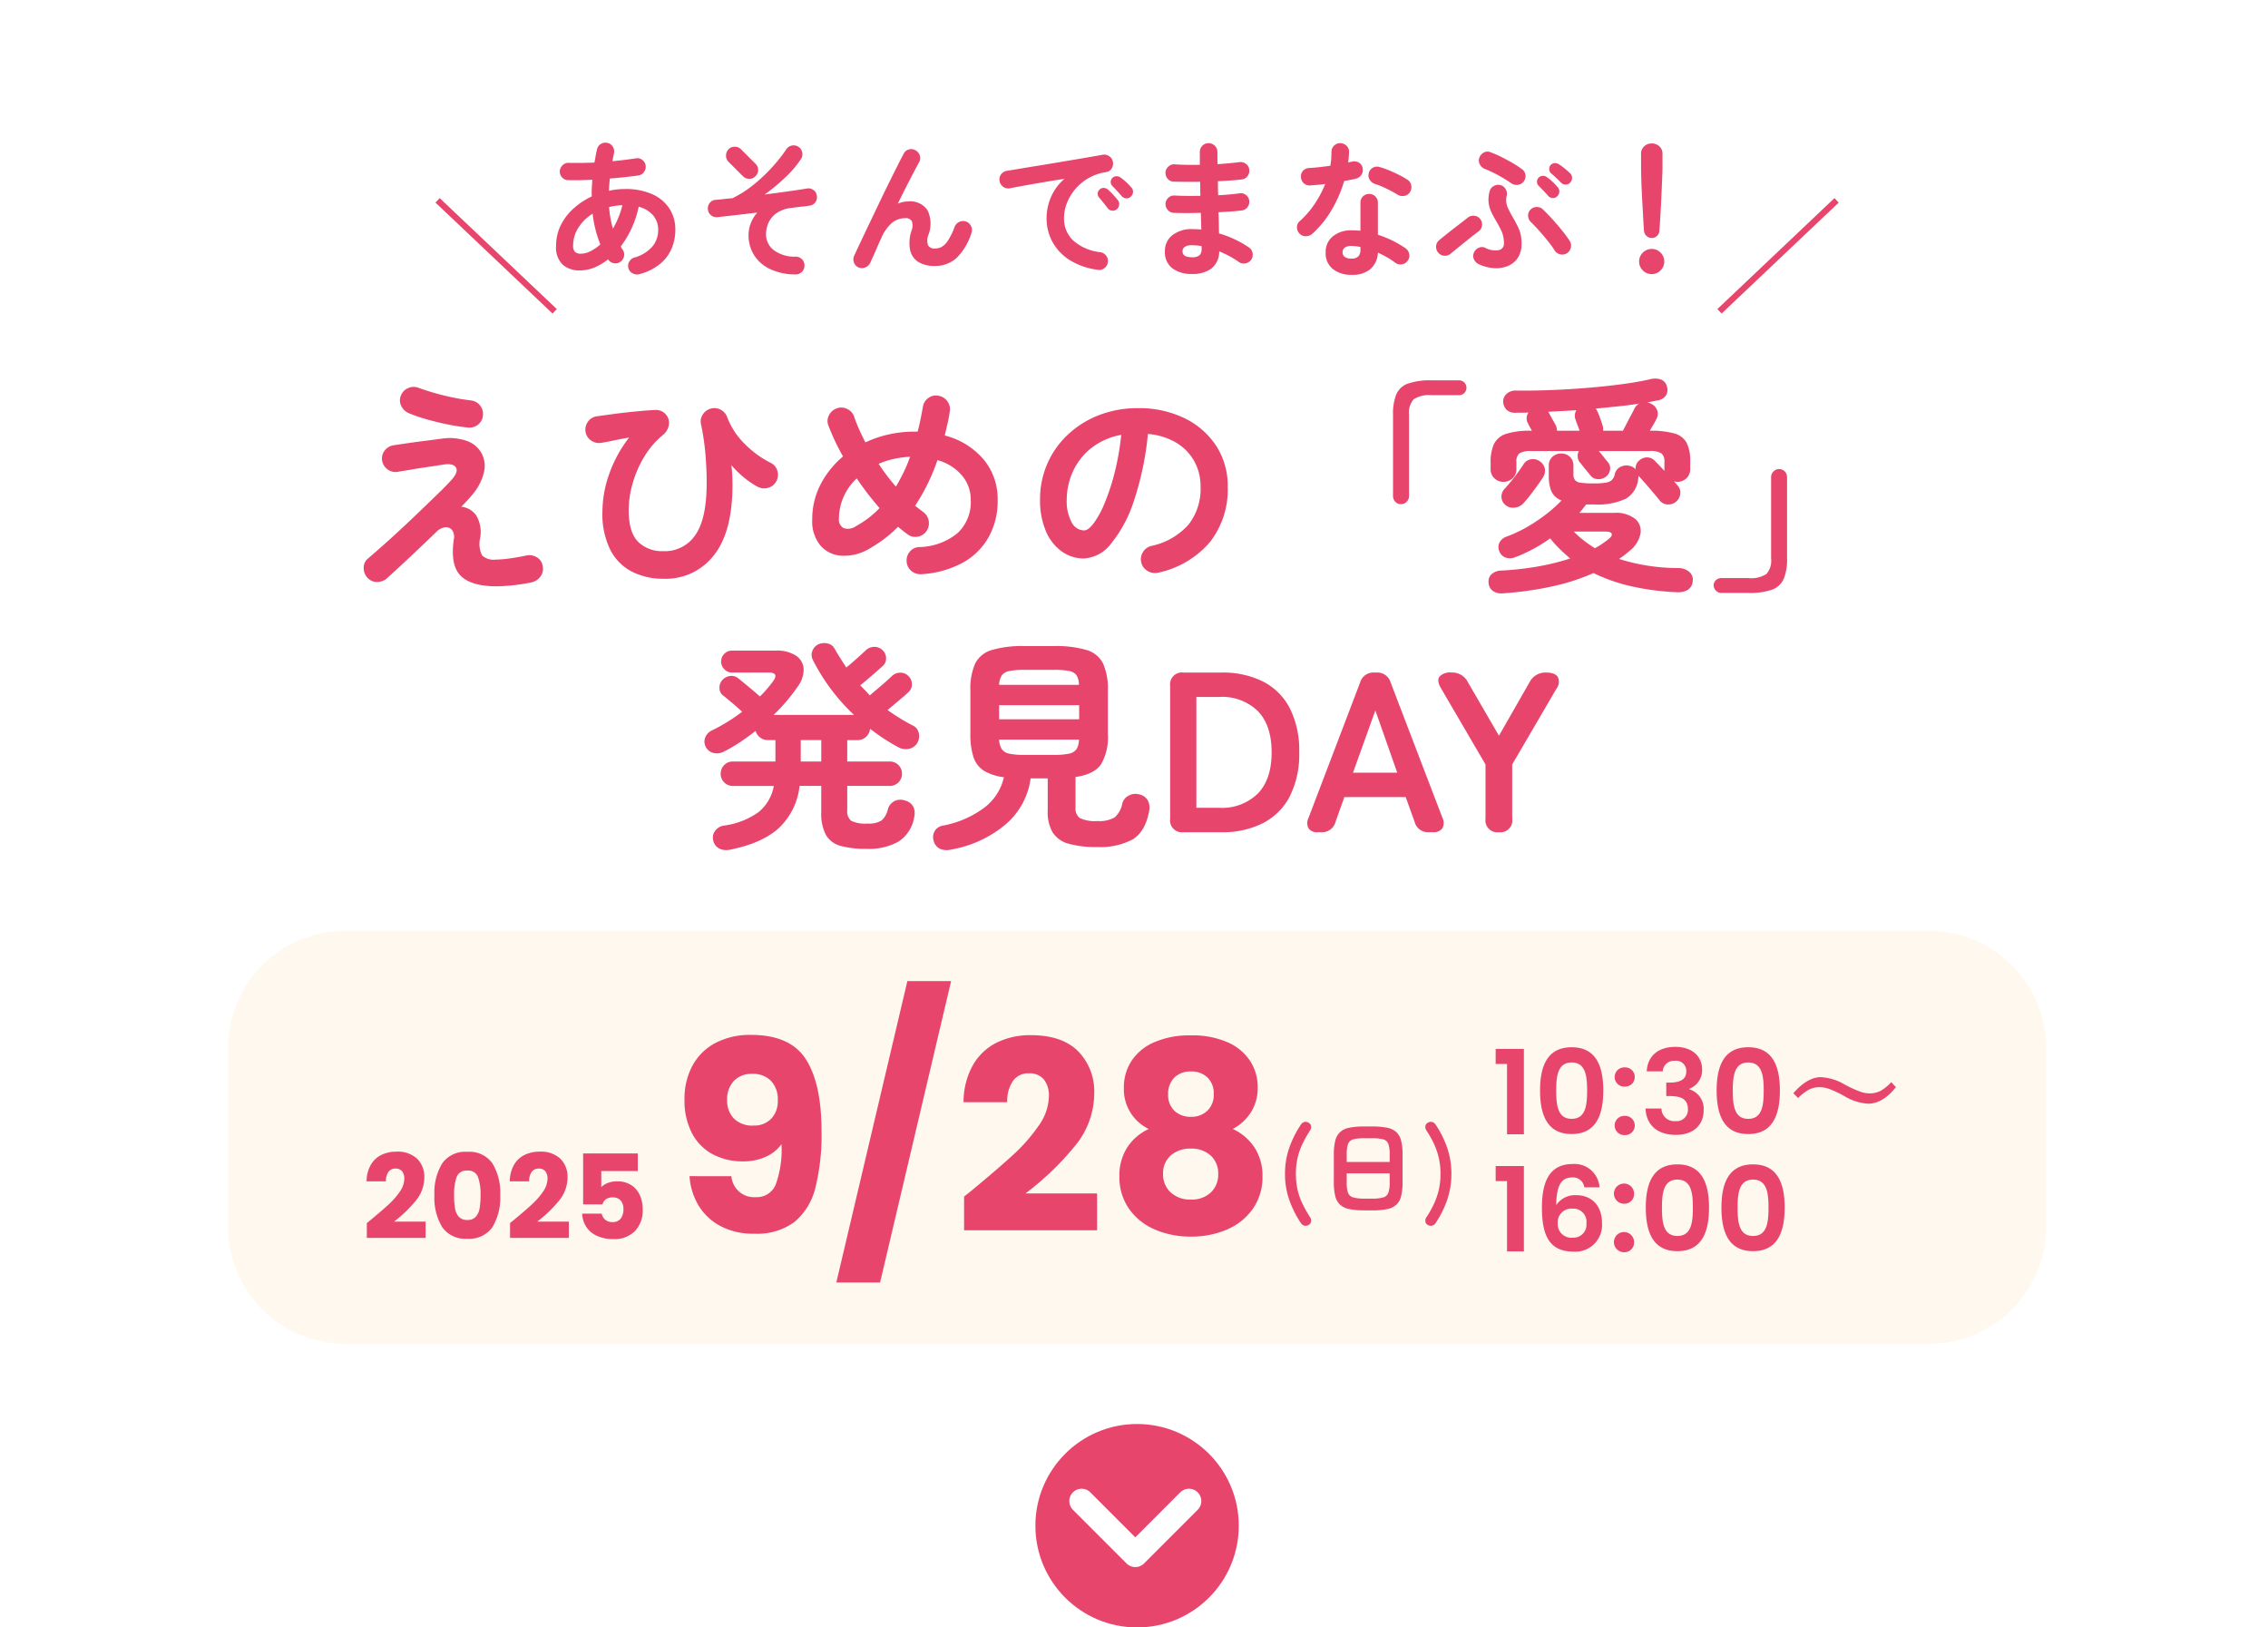 <svg xmlns="http://www.w3.org/2000/svg" xmlns:xlink="http://www.w3.org/1999/xlink" width="368" height="264" viewBox="0 0 368 264">
  <defs>
    <filter id="パス_79957" x="0" y="0" width="368" height="259" filterUnits="userSpaceOnUse">
      <feOffset dy="3" input="SourceAlpha"/>
      <feGaussianBlur stdDeviation="3" result="blur"/>
      <feFlood flood-opacity="0.161"/>
      <feComposite operator="in" in2="blur"/>
      <feComposite in="SourceGraphic"/>
    </filter>
  </defs>
  <g id="bt_sec01" transform="translate(-2201 820)">
    <g transform="matrix(1, 0, 0, 1, 2201, -820)" filter="url(#パス_79957)">
      <path id="パス_79957-2" data-name="パス 79957" d="M15,0H335a15,15,0,0,1,15,15V226a15,15,0,0,1-15,15H15A15,15,0,0,1,0,226V15A15,15,0,0,1,15,0Z" transform="translate(9 6)" fill="#fff"/>
    </g>
    <path id="パス_79960" data-name="パス 79960" d="M-80.208,1.464a1.467,1.467,0,0,1-1.1-.1,1.393,1.393,0,0,1-.72-.84,1.32,1.32,0,0,1,.12-1.068,1.4,1.4,0,0,1,.864-.684,6.005,6.005,0,0,0,2.916-1.8,4.169,4.169,0,0,0,.924-2.688,3.579,3.579,0,0,0-.8-2.316,4.457,4.457,0,0,0-2.364-1.428,16.318,16.318,0,0,1-1.14,3.468A15.6,15.6,0,0,1-83.28-3.024a2.706,2.706,0,0,0,.312.528,1.372,1.372,0,0,1,.216,1.08,1.406,1.406,0,0,1-.624.912,1.358,1.358,0,0,1-1.056.192,1.406,1.406,0,0,1-.912-.624A8.527,8.527,0,0,1-87.564.4a6.288,6.288,0,0,1-2.364.468,4.1,4.1,0,0,1-2.76-.924,3.832,3.832,0,0,1-1.08-3.06,7.429,7.429,0,0,1,.756-3.348A9.025,9.025,0,0,1-90.936-9.18a12.066,12.066,0,0,1,2.952-1.956q-.024-.672.012-1.344t.084-1.368q-2.184.12-3.936.072a1.333,1.333,0,0,1-.984-.456,1.378,1.378,0,0,1-.36-1.008,1.46,1.46,0,0,1,.468-.972,1.318,1.318,0,0,1,1-.372q.912.024,1.98.012t2.172-.06q.1-.528.192-1.044t.216-1.044a1.343,1.343,0,0,1,.612-.912,1.393,1.393,0,0,1,1.068-.192,1.332,1.332,0,0,1,.888.612,1.439,1.439,0,0,1,.192,1.092q-.072.312-.132.636t-.108.636q1.032-.1,1.98-.216t1.764-.24a1.3,1.3,0,0,1,1.056.216,1.341,1.341,0,0,1,.576.912,1.375,1.375,0,0,1-.24,1.044,1.318,1.318,0,0,1-.888.588q-1.032.144-2.22.276t-2.46.228q-.1,1.008-.144,1.992a11.7,11.7,0,0,1,2.592-.288,10.505,10.505,0,0,1,4.464.852,6.384,6.384,0,0,1,2.772,2.34,6.205,6.205,0,0,1,.948,3.408,7.845,7.845,0,0,1-.6,3.048A6.481,6.481,0,0,1-76.908-.18,8.929,8.929,0,0,1-80.208,1.464ZM-89.76-1.848a3.533,3.533,0,0,0,1.584-.408,7.094,7.094,0,0,0,1.584-1.1A18.667,18.667,0,0,1-87.84-8.328,7.139,7.139,0,0,0-90.156-6.06a5.383,5.383,0,0,0-.852,2.916,1.373,1.373,0,0,0,.3,1A1.3,1.3,0,0,0-89.76-1.848ZM-84.552-5.9a14.862,14.862,0,0,0,.9-1.824,12.843,12.843,0,0,0,.636-1.992q-.552.024-1.1.1a7.255,7.255,0,0,0-1.056.216,17.822,17.822,0,0,0,.228,1.8Q-84.792-6.744-84.552-5.9Zm29.616,7.416A9.559,9.559,0,0,1-59.172.588a6.084,6.084,0,0,1-2.532-2.3,6.065,6.065,0,0,1-.84-3.132,5.4,5.4,0,0,1,.36-1.932,5.671,5.671,0,0,1,1.056-1.74q-1.776.216-3.48.408l-3,.336A1.391,1.391,0,0,1-68.652-8.1a1.357,1.357,0,0,1-.492-.972A1.394,1.394,0,0,1-68.82-10.1a1.242,1.242,0,0,1,.948-.48q.624-.048,1.332-.132t1.38-.132a17.554,17.554,0,0,0,3.408-2.172,26.447,26.447,0,0,0,3.036-2.856,25.182,25.182,0,0,0,2.292-2.892,1.406,1.406,0,0,1,.912-.624,1.372,1.372,0,0,1,1.08.216,1.349,1.349,0,0,1,.6.9,1.394,1.394,0,0,1-.216,1.092A17.2,17.2,0,0,1-56.58-14.22a30.937,30.937,0,0,1-3.348,2.772q1.92-.24,3.7-.492t3.1-.468a1.365,1.365,0,0,1,1.068.2,1.29,1.29,0,0,1,.588.9,1.365,1.365,0,0,1-.2,1.068,1.29,1.29,0,0,1-.9.588q-.6.1-1.38.18t-1.62.2a5.154,5.154,0,0,0-2.436.852,3.844,3.844,0,0,0-1.3,1.572,4.547,4.547,0,0,0-.4,1.824A3.249,3.249,0,0,0-58.5-2.46a5.626,5.626,0,0,0,3.636,1.092,1.434,1.434,0,0,1,1.008.444A1.328,1.328,0,0,1-53.472.1a1.369,1.369,0,0,1-.432,1.02A1.346,1.346,0,0,1-54.936,1.512Zm-8.5-15.912-2.352-2.352a1.369,1.369,0,0,1-.408-1.008,1.451,1.451,0,0,1,.408-1.032,1.369,1.369,0,0,1,1.008-.408,1.369,1.369,0,0,1,1.008.408l2.352,2.352a1.331,1.331,0,0,1,.432,1.008,1.331,1.331,0,0,1-.432,1.008,1.331,1.331,0,0,1-1.008.432A1.369,1.369,0,0,1-63.432-14.4ZM-44.688.384a1.3,1.3,0,0,1-.744-.792,1.391,1.391,0,0,1,.024-1.1Q-45-2.4-44.364-3.744t1.392-2.928q.756-1.584,1.548-3.24t1.56-3.216q.768-1.56,1.416-2.844t1.08-2.1a1.272,1.272,0,0,1,.852-.684,1.34,1.34,0,0,1,1.092.156,1.434,1.434,0,0,1,.684.876,1.357,1.357,0,0,1-.156,1.092q-.336.6-.876,1.632t-1.2,2.328q-.66,1.3-1.356,2.712a4.29,4.29,0,0,1,1.7-.36,3.33,3.33,0,0,1,3.132,1.44,5.011,5.011,0,0,1,.156,3.936,2.447,2.447,0,0,0-.06,1.776,1.211,1.211,0,0,0,1.116.48,2.332,2.332,0,0,0,1.056-.252,3,3,0,0,0,1.032-1.02,11.37,11.37,0,0,0,1.1-2.256,1.385,1.385,0,0,1,.768-.792,1.469,1.469,0,0,1,1.1-.048,1.429,1.429,0,0,1,.8.768,1.418,1.418,0,0,1,.036,1.128,9.806,9.806,0,0,1-2.388,4A5.175,5.175,0,0,1-32.4.144,4.835,4.835,0,0,1-34.944-.48a3.009,3.009,0,0,1-1.368-1.884A6.1,6.1,0,0,1-36.12-5.52a2.278,2.278,0,0,0,.072-1.62,1.159,1.159,0,0,0-1.1-.468,3.39,3.39,0,0,0-2.016.672,6.591,6.591,0,0,0-1.824,2.52q-.1.192-.348.756t-.54,1.236q-.288.672-.54,1.212t-.324.732a1.638,1.638,0,0,1-.78.828A1.372,1.372,0,0,1-44.688.384ZM-5.856.768a11.2,11.2,0,0,1-4.68-1.644,7.992,7.992,0,0,1-2.748-2.988,7.884,7.884,0,0,1-.9-3.648A8.707,8.707,0,0,1-13.44-11.1a8.2,8.2,0,0,1,2.16-2.892q-1.44.216-3.072.492t-3.156.552q-1.524.276-2.676.492a1.335,1.335,0,0,1-1.068-.264,1.442,1.442,0,0,1-.564-.936,1.36,1.36,0,0,1,.252-1.068,1.412,1.412,0,0,1,.948-.564q.768-.12,1.968-.324t2.688-.444q1.488-.24,3.048-.5l3.06-.516q1.5-.252,2.748-.468t2.04-.36a1.375,1.375,0,0,1,1.044.24,1.318,1.318,0,0,1,.588.888,1.46,1.46,0,0,1-.18,1.08,1.206,1.206,0,0,1-.876.6,8.217,8.217,0,0,0-2.952,1.02,8.094,8.094,0,0,0-2.148,1.824A7.931,7.931,0,0,0-10.908-10a6.653,6.653,0,0,0-.444,2.34A4.815,4.815,0,0,0-9.768-3.9a7.931,7.931,0,0,0,4.32,1.812,1.427,1.427,0,0,1,.936.576A1.33,1.33,0,0,1-4.248-.456,1.355,1.355,0,0,1-4.8.5,1.33,1.33,0,0,1-5.856.768Zm3.048-9.816a.961.961,0,0,1-.756.216.972.972,0,0,1-.708-.408l-.672-.852q-.408-.516-.744-.9a.923.923,0,0,1-.2-.636.844.844,0,0,1,.324-.636.9.9,0,0,1,.66-.252,1.093,1.093,0,0,1,.684.276,11,11,0,0,1,.828.816q.468.5.78.912a.977.977,0,0,1,.2.768A1.033,1.033,0,0,1-2.808-9.048Zm2.3-2.064a.952.952,0,0,1-.756.288,1,1,0,0,1-.732-.36Q-2.28-11.52-2.724-12t-.8-.84a.886.886,0,0,1-.252-.624.879.879,0,0,1,.276-.672.924.924,0,0,1,.648-.276,1.057,1.057,0,0,1,.7.228,8.1,8.1,0,0,1,.888.732,9.207,9.207,0,0,1,.84.876.958.958,0,0,1,.264.732A1.1,1.1,0,0,1-.5-11.112ZM9.384,1.44A5.054,5.054,0,0,1,6.216.516a3.253,3.253,0,0,1-1.2-2.748A3.2,3.2,0,0,1,6.228-4.848,5.007,5.007,0,0,1,9.48-5.832q.72,0,1.44.072l-.072-2.712q-2.5.072-4.416,0a1.357,1.357,0,0,1-.972-.492,1.443,1.443,0,0,1-.348-1.02,1.377,1.377,0,0,1,.492-.96,1.333,1.333,0,0,1,1.02-.336q.912.048,1.98.06t2.172-.012q-.024-.576-.024-1.152t-.024-1.128q-1.176.024-2.28.012t-2.016-.036A1.279,1.279,0,0,1,5.46-14a1.478,1.478,0,0,1-.348-1.044,1.377,1.377,0,0,1,.492-.96,1.333,1.333,0,0,1,1.02-.336q1.776.12,4.056.072v-2.064a1.41,1.41,0,0,1,.408-1.02,1.349,1.349,0,0,1,1.008-.42,1.389,1.389,0,0,1,1.02.42,1.389,1.389,0,0,1,.42,1.02v.924q0,.492.024,1.044.984-.072,1.9-.156t1.656-.18a1.4,1.4,0,0,1,1.044.276,1.31,1.31,0,0,1,.54.924,1.439,1.439,0,0,1-.276,1.068,1.31,1.31,0,0,1-.924.54q-.84.1-1.836.168t-2.052.12q0,.552.012,1.128t.036,1.152q.96-.048,1.836-.132t1.62-.18a1.3,1.3,0,0,1,1.044.264,1.351,1.351,0,0,1,.54.936A1.4,1.4,0,0,1,18.42-9.4a1.31,1.31,0,0,1-.924.54q-.816.1-1.776.168t-2.016.12q.048.96.06,1.824T13.8-5.136a17.332,17.332,0,0,1,2.64,1.008,15.747,15.747,0,0,1,2.208,1.272,1.314,1.314,0,0,1,.588.912,1.384,1.384,0,0,1-.228,1.08,1.391,1.391,0,0,1-.924.588A1.363,1.363,0,0,1,17.016-.5a14.4,14.4,0,0,0-1.488-.924,16.649,16.649,0,0,0-1.7-.8A3.535,3.535,0,0,1,12.576.552,5.115,5.115,0,0,1,9.384,1.44ZM9.36-1.272a1.757,1.757,0,0,0,1.3-.348,1.443,1.443,0,0,0,.312-1v-.456A9.24,9.24,0,0,0,9.36-3.216a1.922,1.922,0,0,0-1.128.264.845.845,0,0,0-.36.72Q7.872-1.272,9.36-1.272ZM35.3,1.584A4.76,4.76,0,0,1,32.292.66,3.24,3.24,0,0,1,31.1-2.064a3.219,3.219,0,0,1,1.164-2.6,4.655,4.655,0,0,1,3.084-.972,13.066,13.066,0,0,1,1.392.072V-10.1a1.4,1.4,0,0,1,.408-1.032,1.369,1.369,0,0,1,1.008-.408,1.369,1.369,0,0,1,1.008.408,1.4,1.4,0,0,1,.408,1.032V-4.92a16.3,16.3,0,0,1,2.46,1,16.559,16.559,0,0,1,2.052,1.212,1.434,1.434,0,0,1,.576.948A1.35,1.35,0,0,1,44.4-.7a1.348,1.348,0,0,1-.924.576,1.4,1.4,0,0,1-1.068-.24A10.618,10.618,0,0,0,41.1-1.236q-.732-.42-1.524-.78A3.758,3.758,0,0,1,38.352.66,4.55,4.55,0,0,1,35.3,1.584ZM28.92-5.064a1.575,1.575,0,0,1-1.044.384,1.355,1.355,0,0,1-1-.408,1.422,1.422,0,0,1-.432-1.044,1.241,1.241,0,0,1,.456-1,14.651,14.651,0,0,0,2.412-2.784,17.508,17.508,0,0,0,1.716-3.24q-.648.1-1.26.144t-1.164.1a1.444,1.444,0,0,1-1.056-.36,1.412,1.412,0,0,1-.456-1.056,1.294,1.294,0,0,1,.36-1,1.481,1.481,0,0,1,1.056-.42q.768-.048,1.62-.144t1.716-.216A7.506,7.506,0,0,0,32-17.232q.036-.576.036-1.1a1.41,1.41,0,0,1,.408-1.02,1.349,1.349,0,0,1,1.008-.42,1.429,1.429,0,0,1,1.032.42,1.292,1.292,0,0,1,.408,1.02,16.323,16.323,0,0,1-.144,1.7q.168-.048.324-.084t.3-.06a1.461,1.461,0,0,1,1.1.144,1.268,1.268,0,0,1,.624.912,1.374,1.374,0,0,1-.2,1.08,1.481,1.481,0,0,1-.9.624q-.384.1-.876.192t-1.02.192A20.637,20.637,0,0,1,32.028-8.88,16.159,16.159,0,0,1,28.92-5.064Zm13.848-6.36a19.158,19.158,0,0,0-1.812-.984,13.006,13.006,0,0,0-1.836-.744,1.646,1.646,0,0,1-.864-.672,1.286,1.286,0,0,1-.168-1.056,1.313,1.313,0,0,1,.636-.888,1.314,1.314,0,0,1,1.092-.144,12.619,12.619,0,0,1,1.584.552q.864.36,1.668.768a12.2,12.2,0,0,1,1.332.768,1.314,1.314,0,0,1,.588.912,1.456,1.456,0,0,1-.228,1.1,1.307,1.307,0,0,1-.9.588A1.494,1.494,0,0,1,42.768-11.424ZM35.28-1.056a1.491,1.491,0,0,0,1.128-.36,1.572,1.572,0,0,0,.336-1.1v-.408a5.169,5.169,0,0,0-.756-.132Q35.616-3.1,35.28-3.1a1.753,1.753,0,0,0-1.092.276.912.912,0,0,0-.348.756.9.9,0,0,0,.336.732A1.745,1.745,0,0,0,35.28-1.056Zm20.664.912a1.545,1.545,0,0,1-.78-.78,1.273,1.273,0,0,1-.012-1.092,1.477,1.477,0,0,1,.792-.792,1.22,1.22,0,0,1,1.08.024,3.44,3.44,0,0,0,2.16.36,1.044,1.044,0,0,0,.84-1.128,4.673,4.673,0,0,0-.4-1.968,16.272,16.272,0,0,0-.876-1.656q-.408-.672-.744-1.368a5.194,5.194,0,0,1-.456-1.512,4.857,4.857,0,0,1,.144-1.872,1.366,1.366,0,0,1,.648-.876,1.46,1.46,0,0,1,1.08-.18,1.366,1.366,0,0,1,.876.648,1.509,1.509,0,0,1,.18,1.1,2.948,2.948,0,0,0,.132,1.824A15.381,15.381,0,0,0,61.44-7.8a19.8,19.8,0,0,1,.972,1.848,5.915,5.915,0,0,1,.468,2.5,4,4,0,0,1-.6,2.268A3.59,3.59,0,0,1,60.672.144,4.9,4.9,0,0,1,58.428.5,6.855,6.855,0,0,1,55.944-.144Zm14.3-1.776a1.389,1.389,0,0,1-1.08.18,1.452,1.452,0,0,1-.912-.636A15.07,15.07,0,0,0,67.2-3.84q-.672-.84-1.416-1.68T64.392-6.984a1.479,1.479,0,0,1-.444-.984,1.3,1.3,0,0,1,.372-1.008,1.371,1.371,0,0,1,1.008-.444,1.407,1.407,0,0,1,1.032.4q.744.72,1.572,1.632t1.56,1.824A20.137,20.137,0,0,1,70.7-3.912a1.389,1.389,0,0,1,.18,1.08A1.452,1.452,0,0,1,70.248-1.92Zm-18.864.072a1.388,1.388,0,0,1-1.044.336,1.371,1.371,0,0,1-.972-.5A1.431,1.431,0,0,1,49.02-3.06a1.329,1.329,0,0,1,.492-.972q.432-.36,1.056-.864t1.308-1.032q.684-.528,1.3-1t1-.78a1.43,1.43,0,0,1,1.068-.288,1.346,1.346,0,0,1,.948.552A1.317,1.317,0,0,1,56.46-6.4a1.389,1.389,0,0,1-.564.948q-.624.456-1.464,1.128T52.776-2.988Q51.96-2.328,51.384-1.848Zm9.84-11.424a23.369,23.369,0,0,0-2.136-1.308,18.8,18.8,0,0,0-2.112-1,1.565,1.565,0,0,1-.828-.7,1.31,1.31,0,0,1-.132-1.08,1.533,1.533,0,0,1,.72-.876,1.2,1.2,0,0,1,1.08-.084,18.779,18.779,0,0,1,1.764.768q.924.456,1.812.972a16.033,16.033,0,0,1,1.56,1.02,1.307,1.307,0,0,1,.564.924,1.389,1.389,0,0,1-.276,1.068,1.346,1.346,0,0,1-.948.552A1.487,1.487,0,0,1,61.224-13.272Zm8.088-.072q-.312-.336-.78-.78t-.876-.78a.883.883,0,0,1-.276-.6.958.958,0,0,1,.2-.7.965.965,0,0,1,.636-.324,1.169,1.169,0,0,1,.708.156,10.171,10.171,0,0,1,.924.672,11.262,11.262,0,0,1,.924.816,1,1,0,0,1,.312.732,1.131,1.131,0,0,1-.288.756.952.952,0,0,1-.708.336A1.024,1.024,0,0,1,69.312-13.344Zm-.648,2.184a.883.883,0,0,1-.732.288,1,1,0,0,1-.732-.36q-.288-.336-.744-.816t-.816-.84a.871.871,0,0,1-.252-.612.941.941,0,0,1,.276-.684.971.971,0,0,1,.648-.288,1,1,0,0,1,.7.216,8.1,8.1,0,0,1,.888.732,9.207,9.207,0,0,1,.84.876,1.015,1.015,0,0,1,.276.744A1.022,1.022,0,0,1,68.664-11.16ZM84-4.392a1.192,1.192,0,0,1-.84-.336,1.276,1.276,0,0,1-.408-.84q-.072-.912-.132-2.088t-.132-2.412q-.072-1.236-.12-2.364T82.3-14.424q-.024-.864-.024-1.272v-2.376a1.58,1.58,0,0,1,.492-1.176A1.7,1.7,0,0,1,84-19.728a1.729,1.729,0,0,1,1.26.48,1.58,1.58,0,0,1,.492,1.176V-15.7q0,.408-.036,1.272t-.084,1.992q-.048,1.128-.108,2.364t-.132,2.412q-.072,1.176-.144,2.088a1.183,1.183,0,0,1-.384.84A1.222,1.222,0,0,1,84-4.392Zm0,5.856a1.964,1.964,0,0,1-1.44-.6,1.964,1.964,0,0,1-.6-1.44,1.964,1.964,0,0,1,.6-1.44,1.964,1.964,0,0,1,1.44-.6,1.964,1.964,0,0,1,1.44.6,1.964,1.964,0,0,1,.6,1.44,1.964,1.964,0,0,1-.6,1.44A1.964,1.964,0,0,1,84,1.464Z" transform="translate(2385 -777)" fill="#e8456c"/>
    <path id="パス_79959" data-name="パス 79959" d="M-103.415,2.109q-4.107,0-5.827-1.7t-1.129-5.883a1.913,1.913,0,0,0-.3-1.573,1.252,1.252,0,0,0-1.165-.407,2.506,2.506,0,0,0-1.425.8Q-114.478-5.476-116-4.033t-2.923,2.738Q-120.324,0-121.212.814a2.428,2.428,0,0,1-1.61.592A2.032,2.032,0,0,1-124.357.74a2.259,2.259,0,0,1-.629-1.61,1.913,1.913,0,0,1,.7-1.536q1-.851,2.442-2.128t3.053-2.775q1.609-1.5,3.145-2.979t2.812-2.719q1.276-1.239,1.979-2.017,1.3-1.406.832-2.146t-2.2-.444q-.185.037-.925.148l-1.739.259q-1,.148-1.979.315t-1.684.278q-.7.111-.888.148a2.137,2.137,0,0,1-1.646-.37,2.229,2.229,0,0,1-.907-1.406,2.1,2.1,0,0,1,.388-1.646,2.154,2.154,0,0,1,1.424-.87q.185-.037.944-.148l1.776-.259q1.017-.148,2.072-.278t1.868-.24q.814-.111,1.147-.148a8.493,8.493,0,0,1,4.163.37,4.448,4.448,0,0,1,2.368,2.017,4.461,4.461,0,0,1,.352,3.108,8.676,8.676,0,0,1-1.924,3.644q-.3.37-.759.87t-.98,1.017a3.471,3.471,0,0,1,2.405,1.388,5.306,5.306,0,0,1,.629,3.829,4.058,4.058,0,0,0,.352,2.7,2.771,2.771,0,0,0,2.2.666,16.665,16.665,0,0,0,2.22-.185q1.332-.185,2.775-.481a2.258,2.258,0,0,1,1.684.3,1.946,1.946,0,0,1,.944,1.443,2.03,2.03,0,0,1-.389,1.7,2.427,2.427,0,0,1-1.462.925A30.27,30.27,0,0,1-103.415,2.109Zm-4.625-25.752a32.194,32.194,0,0,1-3.367-.518q-1.813-.37-3.478-.851a23.558,23.558,0,0,1-2.775-.962,2.373,2.373,0,0,1-1.24-1.184,2.011,2.011,0,0,1-.056-1.665,2.135,2.135,0,0,1,1.184-1.221,2.15,2.15,0,0,1,1.7-.037,39.037,39.037,0,0,0,4.051,1.221,36.3,36.3,0,0,0,4.385.814,2.191,2.191,0,0,1,1.517.8,2.185,2.185,0,0,1,.481,1.61,2.068,2.068,0,0,1-.777,1.5A2.2,2.2,0,0,1-108.04-23.643ZM-76.368.888a11.163,11.163,0,0,1-5-1.11,8.114,8.114,0,0,1-3.571-3.515,13.09,13.09,0,0,1-1.313-6.29A18.473,18.473,0,0,1-85.156-16.1a20.778,20.778,0,0,1,3.238-5.92q-1.11.185-2.257.426t-2.22.425a2.239,2.239,0,0,1-1.665-.352,2.137,2.137,0,0,1-.925-1.387,2.193,2.193,0,0,1,.37-1.665,2.068,2.068,0,0,1,1.406-.888q1.3-.185,2.979-.407t3.4-.388q1.72-.167,3.127-.24a2.092,2.092,0,0,1,1.313.351,2.207,2.207,0,0,1,.832,1.055,2.163,2.163,0,0,1,0,1.369,2.556,2.556,0,0,1-.851,1.258,13.52,13.52,0,0,0-3.034,3.515A17.659,17.659,0,0,0-81.344-14.6a15.882,15.882,0,0,0-.647,4.347q0,3.589,1.517,5.125a5.512,5.512,0,0,0,4.107,1.536,5.961,5.961,0,0,0,5.235-2.682q1.832-2.683,1.795-8.64,0-1.961-.2-4.385a40.544,40.544,0,0,0-.722-4.9,1.972,1.972,0,0,1,.3-1.572,2.215,2.215,0,0,1,1.295-.944,2.145,2.145,0,0,1,1.609.185,2.189,2.189,0,0,1,1.055,1.221,12,12,0,0,0,2.756,4.236,16.169,16.169,0,0,0,4.236,3.127,2.064,2.064,0,0,1,1.129,1.276,2.162,2.162,0,0,1-.13,1.683,2.08,2.08,0,0,1-1.277,1.092,2.269,2.269,0,0,1-1.683-.092,13.094,13.094,0,0,1-2.312-1.554,16.667,16.667,0,0,1-2.053-2q.111.814.148,1.647t.037,1.572q0,7.585-3.016,11.4A9.893,9.893,0,0,1-76.368.888Zm41.847-.74a2.278,2.278,0,0,1-1.61-.537,2.093,2.093,0,0,1-.758-1.5,2.167,2.167,0,0,1,.518-1.628,2.006,2.006,0,0,1,1.517-.74,10.139,10.139,0,0,0,6.2-2.239,6.863,6.863,0,0,0,2.164-5.384,6.057,6.057,0,0,0-1.443-4.014,7.926,7.926,0,0,0-3.959-2.461,32.282,32.282,0,0,1-3.626,7.4l.666.518q.333.259.629.481a2.145,2.145,0,0,1,.906,1.425,2.21,2.21,0,0,1-.351,1.684,2.145,2.145,0,0,1-1.424.906,2.025,2.025,0,0,1-1.646-.388q-.777-.555-1.554-1.221a18.569,18.569,0,0,1-2.22,1.961,23.841,23.841,0,0,1-2.479,1.628,8,8,0,0,1-4.422,1.11A4.895,4.895,0,0,1-50.875-4.5a6.107,6.107,0,0,1-1.332-4.2,12.19,12.19,0,0,1,1.369-5.753,14.72,14.72,0,0,1,3.626-4.5,36.019,36.019,0,0,1-2.368-5,1.969,1.969,0,0,1,.092-1.684,2.208,2.208,0,0,1,1.277-1.128,2.113,2.113,0,0,1,1.683.111A2.139,2.139,0,0,1-45.4-25.382q.333,1,.8,2.035t1.018,2.109a18.183,18.183,0,0,1,3.829-1.3,18.958,18.958,0,0,1,4.089-.444h.555q.259-.962.463-1.961t.388-2.035a2.155,2.155,0,0,1,.888-1.462,2.039,2.039,0,0,1,1.665-.351,2.133,2.133,0,0,1,1.424.888,2.151,2.151,0,0,1,.389,1.665q-.148,1-.37,1.961l-.444,1.924a12.151,12.151,0,0,1,6.29,3.867,9.991,9.991,0,0,1,2.294,6.6,12.047,12.047,0,0,1-1.48,6.05,10.786,10.786,0,0,1-4.236,4.144A16.084,16.084,0,0,1-34.521.148ZM-45.1-7.659a15.257,15.257,0,0,0,3.811-2.923,49.815,49.815,0,0,1-3.7-4.81A8.991,8.991,0,0,0-47.878-8.88a1.569,1.569,0,0,0,.74,1.536A2.2,2.2,0,0,0-45.1-7.659Zm6.475-6.4q.629-1.073,1.221-2.275a23.319,23.319,0,0,0,1.073-2.572,15.557,15.557,0,0,0-2.719.37,13.87,13.87,0,0,0-2.387.777A33.244,33.244,0,0,0-38.628-14.06ZM3.959-.111A2.261,2.261,0,0,1,2.22-.37,2.143,2.143,0,0,1,1.184-1.739a2.135,2.135,0,0,1,.259-1.684A2.157,2.157,0,0,1,2.812-4.44,11.1,11.1,0,0,0,8.862-7.918,9.4,9.4,0,0,0,10.8-14.023,8.409,8.409,0,0,0,9.768-18.2a8.06,8.06,0,0,0-2.941-3,10.773,10.773,0,0,0-4.569-1.406A48.91,48.91,0,0,1,.019-11.859a21.416,21.416,0,0,1-3.7,6.993A5.986,5.986,0,0,1-8.14-2.405a6.094,6.094,0,0,1-3.589-1.147A7.691,7.691,0,0,1-14.3-6.845a12.724,12.724,0,0,1-.943-5.143,14.28,14.28,0,0,1,1.165-5.754,14.289,14.289,0,0,1,3.311-4.718,15.558,15.558,0,0,1,5.051-3.182A17.23,17.23,0,0,1,.666-26.788a16.771,16.771,0,0,1,7.493,1.61A12.782,12.782,0,0,1,13.32-20.7a11.87,11.87,0,0,1,1.887,6.679A13.815,13.815,0,0,1,12.34-5.088,15.14,15.14,0,0,1,3.959-.111ZM-8.1-6.956q.666,0,1.536-1.128a15.079,15.079,0,0,0,1.757-3.2,35.056,35.056,0,0,0,1.628-4.9,43.068,43.068,0,0,0,1.11-6.271,10.893,10.893,0,0,0-4.847,2.128,10.269,10.269,0,0,0-2.96,3.737,11.116,11.116,0,0,0-1.036,4.532,7.374,7.374,0,0,0,.8,3.811A2.332,2.332,0,0,0-8.1-6.956Zm51.43-4.255A1.225,1.225,0,0,1,42.4-11.6a1.318,1.318,0,0,1-.37-.943V-25.715a8.448,8.448,0,0,1,.537-3.33,3.213,3.213,0,0,1,1.905-1.739,11.141,11.141,0,0,1,3.811-.518h4.44a1.181,1.181,0,0,1,.869.351,1.181,1.181,0,0,1,.352.87,1.138,1.138,0,0,1-.352.833,1.181,1.181,0,0,1-.869.351h-4.44a4.569,4.569,0,0,0-2.9.666,3.277,3.277,0,0,0-.758,2.516v13.172a1.285,1.285,0,0,1-.389.943A1.242,1.242,0,0,1,43.327-11.211ZM59.755,3.256a2.453,2.453,0,0,1-1.517-.389,1.688,1.688,0,0,1-.7-1.35A1.583,1.583,0,0,1,58.053.111a2.423,2.423,0,0,1,1.554-.555,47.85,47.85,0,0,0,5.827-.648,38.089,38.089,0,0,0,5.346-1.314q-.888-.74-1.7-1.536a18.979,18.979,0,0,1-1.554-1.72A24.942,24.942,0,0,1,61.9-2.627a2.2,2.2,0,0,1-1.554.092,1.715,1.715,0,0,1-1.073-1.055A1.646,1.646,0,0,1,59.311-5a1.967,1.967,0,0,1,1.184-.962,23,23,0,0,0,4.81-2.5,24.379,24.379,0,0,0,4.07-3.349,2.939,2.939,0,0,1-1.646-1.48,6.4,6.4,0,0,1-.425-2.553v-1.591a1.874,1.874,0,0,1,.592-1.462,2.023,2.023,0,0,1,1.406-.537,2.005,2.005,0,0,1,1.424.537,1.9,1.9,0,0,1,.574,1.462v1.3a1.7,1.7,0,0,0,.241,1,1.409,1.409,0,0,0,.962.444,14.759,14.759,0,0,0,2.09.111,11.343,11.343,0,0,0,2-.129,1.782,1.782,0,0,0,.98-.463,2.1,2.1,0,0,0,.463-1,1.672,1.672,0,0,1,.943-1.11,2.061,2.061,0,0,1,1.424-.148,1.9,1.9,0,0,1,1,.555,1.593,1.593,0,0,1,.555-1.406,1.816,1.816,0,0,1,1.276-.518,1.691,1.691,0,0,1,1.24.518q.333.333.74.758t.851.906v-1.443a1.657,1.657,0,0,0-.5-1.406,3.431,3.431,0,0,0-1.906-.37H75.406q.333.37.8.962t.722.888a1.511,1.511,0,0,1,.3,1.276,1.828,1.828,0,0,1-.777,1.128,1.985,1.985,0,0,1-1.295.3A1.594,1.594,0,0,1,74-15.947q-.148-.185-.5-.611t-.7-.869q-.352-.444-.536-.666a1.751,1.751,0,0,1-.277-.888,1.505,1.505,0,0,1,.2-.851H64.454a3.431,3.431,0,0,0-1.906.37,1.657,1.657,0,0,0-.5,1.406v1.11a2.006,2.006,0,0,1-.611,1.535,2.107,2.107,0,0,1-1.5.574,2.06,2.06,0,0,1-1.461-.574,2.006,2.006,0,0,1-.611-1.535v-1.036A6.892,6.892,0,0,1,58.423-21,3.285,3.285,0,0,1,60.4-22.626a12.342,12.342,0,0,1,3.941-.5h.222l-.37-.666a4.948,4.948,0,0,1-.259-.518,1.563,1.563,0,0,1-.222-.925,1.679,1.679,0,0,1,.3-.851q-.481.037-1,.037h-1a2.037,2.037,0,0,1-1.517-.444,1.934,1.934,0,0,1-.592-1.3,1.626,1.626,0,0,1,.536-1.295,2.064,2.064,0,0,1,1.5-.555q2.627.037,5.569-.074t5.9-.352q2.96-.24,5.642-.592t4.755-.832a2.894,2.894,0,0,1,1.739.074,1.575,1.575,0,0,1,.925,1.11,1.779,1.779,0,0,1-.185,1.5,2.01,2.01,0,0,1-1.295.758q-.407.074-.851.167t-.888.167a1.771,1.771,0,0,1,.666.222A1.85,1.85,0,0,1,84.9-26.4a1.674,1.674,0,0,1-.166,1.425,8.416,8.416,0,0,1-.444.832q-.3.5-.592,1.018h.037a13.757,13.757,0,0,1,3.959.444,3.209,3.209,0,0,1,1.979,1.517,6.341,6.341,0,0,1,.574,2.96v1.258a2.007,2.007,0,0,1-.611,1.535,2.107,2.107,0,0,1-1.5.574,1.708,1.708,0,0,1-.241-.018,2.757,2.757,0,0,1-.278-.056,3.827,3.827,0,0,1,.315.352,3.37,3.37,0,0,0,.278.314,1.691,1.691,0,0,1,.425,1.369,1.922,1.922,0,0,1-.721,1.295,1.937,1.937,0,0,1-1.406.407,1.73,1.73,0,0,1-1.258-.7q-.407-.518-1.036-1.258t-1.277-1.48q-.647-.74-1.091-1.221a1.171,1.171,0,0,1-.037.481v.074a4.251,4.251,0,0,1-1.961,3.164,10.939,10.939,0,0,1-5.291.943H73.371q-.259.333-.536.684t-.574.685h5.587a5.073,5.073,0,0,1,3.478.981,2.548,2.548,0,0,1,.851,2.405,4.745,4.745,0,0,1-1.739,2.756A15.221,15.221,0,0,1,78.7-2.331a31.918,31.918,0,0,0,9.583,1.48,2.751,2.751,0,0,1,1.832.629,1.717,1.717,0,0,1,.536,1.554A1.764,1.764,0,0,1,89.8,2.72a3.218,3.218,0,0,1-1.7.352,41.636,41.636,0,0,1-7.382-.962,28.074,28.074,0,0,1-6.16-2.146A35.163,35.163,0,0,1,67.507,2.2,55.3,55.3,0,0,1,59.755,3.256ZM60.2-11.137a1.72,1.72,0,0,1-.574-1.258,1.769,1.769,0,0,1,.5-1.3q.444-.481,1.055-1.221t1.166-1.517q.555-.777.888-1.3a1.671,1.671,0,0,1,1.184-.758,1.827,1.827,0,0,1,1.406.314,1.831,1.831,0,0,1,.833,1.2,1.931,1.931,0,0,1-.278,1.387q-.629.962-1.535,2.183t-1.683,2.072a2.2,2.2,0,0,1-1.424.684A1.915,1.915,0,0,1,60.2-11.137Zm15.91-11.988h3.219q.259-.481.647-1.24t.758-1.443q.37-.684.481-.943a2.032,2.032,0,0,1,.74-.777q-1.591.259-3.385.444t-3.645.37l.148.222a.934.934,0,0,1,.111.222,10.627,10.627,0,0,1,.444,1.091q.259.722.333,1.017A1.9,1.9,0,0,1,76.109-23.125Zm-7.474,0H72.3q-.148-.444-.352-.962t-.278-.777a1.733,1.733,0,0,1,.111-1.591q-1.147.074-2.294.129t-2.294.13a.794.794,0,0,1,.148.185q.185.37.555,1.036t.518.925A2.2,2.2,0,0,1,68.635-23.125ZM74.777-4.07a11.662,11.662,0,0,0,1.166-.7q.536-.37,1.017-.74.666-.518.555-.888t-1.036-.37H71.373a13.838,13.838,0,0,0,1.609,1.443Q73.852-4.662,74.777-4.07Zm20.5,7.252a1.17,1.17,0,0,1-.851-.37,1.17,1.17,0,0,1-.37-.851,1.094,1.094,0,0,1,.37-.851,1.235,1.235,0,0,1,.851-.333h4.44a4.569,4.569,0,0,0,2.9-.666,3.277,3.277,0,0,0,.758-2.516V-15.577a1.285,1.285,0,0,1,.389-.944,1.242,1.242,0,0,1,.907-.388,1.225,1.225,0,0,1,.925.388,1.318,1.318,0,0,1,.37.944V-2.405a8.2,8.2,0,0,1-.555,3.33,3.283,3.283,0,0,1-1.906,1.739,10.976,10.976,0,0,1-3.793.518ZM-65.434,44.812a2.8,2.8,0,0,1-1.795-.13,1.859,1.859,0,0,1-1.018-1.239,1.817,1.817,0,0,1,.259-1.628,2.09,2.09,0,0,1,1.443-.888,12.455,12.455,0,0,0,5.642-2.2,7.057,7.057,0,0,0,2.46-4.236H-65.1a1.89,1.89,0,0,1-1.388-.573,1.89,1.89,0,0,1-.574-1.388,1.934,1.934,0,0,1,.574-1.424A1.89,1.89,0,0,1-65.1,30.53h6.919V27.052H-59.44a1.938,1.938,0,0,1-1.239-.425,2.066,2.066,0,0,1-.722-1.055q-1.221.962-2.535,1.832a25.266,25.266,0,0,1-2.646,1.535,2.38,2.38,0,0,1-1.665.2A1.83,1.83,0,0,1-69.5,28.125a1.767,1.767,0,0,1-.056-1.517,2.1,2.1,0,0,1,1.129-1.147,29.335,29.335,0,0,0,4.847-3q-.666-.629-1.61-1.425t-1.461-1.2a1.49,1.49,0,0,1-.611-1.221,1.816,1.816,0,0,1,.5-1.332,1.95,1.95,0,0,1,1.276-.629,1.721,1.721,0,0,1,1.351.444q.37.3,1,.814T-61.827,19q.684.574,1.128.98a19.8,19.8,0,0,0,2.146-2.479q1-1.406-.74-1.406h-5.957a1.643,1.643,0,0,1-1.221-.536,1.732,1.732,0,0,1-.518-1.24,1.713,1.713,0,0,1,.518-1.258,1.67,1.67,0,0,1,1.221-.518h7.1a5.623,5.623,0,0,1,3.33.833,2.764,2.764,0,0,1,1.221,2.164,4.7,4.7,0,0,1-1,2.886,29.142,29.142,0,0,1-3.885,4.551h13.061a32.005,32.005,0,0,1-6.7-8.954,1.75,1.75,0,0,1-.074-1.406,1.975,1.975,0,0,1,.925-1.073,2.352,2.352,0,0,1,1.517-.167,1.639,1.639,0,0,1,1.184.87q.444.777.925,1.535t.962,1.5q.555-.444,1.184-1t1.184-1.055q.555-.5.814-.758a2.074,2.074,0,0,1,1.35-.537,1.85,1.85,0,0,1,1.351.537,1.759,1.759,0,0,1,.574,1.3,1.6,1.6,0,0,1-.574,1.3l-.98.869q-.648.574-1.369,1.184t-1.276,1.054q.407.407.8.814t.758.814q.518-.444,1.239-1.055t1.388-1.2q.666-.592.962-.888a1.956,1.956,0,0,1,1.332-.536,1.754,1.754,0,0,1,1.332.536,1.759,1.759,0,0,1,.574,1.3,1.641,1.641,0,0,1-.537,1.3q-.3.3-.906.814t-1.277,1.073q-.666.555-1.221,1.036a32.342,32.342,0,0,0,4.033,2.479,1.723,1.723,0,0,1,1.017,1.221,2.153,2.153,0,0,1-.2,1.591,2.028,2.028,0,0,1-1.406,1,2.506,2.506,0,0,1-1.776-.3,32.4,32.4,0,0,1-4.514-2.96,2,2,0,0,1-.648,1.313,1.958,1.958,0,0,1-1.387.536h-1.665V30.53h6.882a1.934,1.934,0,0,1,1.424.574,1.934,1.934,0,0,1,.574,1.424,1.89,1.89,0,0,1-.574,1.388,1.934,1.934,0,0,1-1.424.573h-6.882v3.922a1.978,1.978,0,0,0,.647,1.739,5.128,5.128,0,0,0,2.609.444,3.934,3.934,0,0,0,2.313-.5A3.379,3.379,0,0,0-39.941,38.3a2.117,2.117,0,0,1,1.073-1.35,2.185,2.185,0,0,1,1.7-.093,2.057,2.057,0,0,1,1.351,1,2.38,2.38,0,0,1,.167,1.591,5.821,5.821,0,0,1-2.553,4.07A9.779,9.779,0,0,1-43.308,44.7,15.592,15.592,0,0,1-47.6,44.22a3.917,3.917,0,0,1-2.387-1.776,7.4,7.4,0,0,1-.759-3.7V34.489H-54.26a11.041,11.041,0,0,1-3.256,6.734Q-60.18,43.739-65.434,44.812ZM-54.075,30.53h3.33V27.052h-3.33Zm24.42,14.282a2.926,2.926,0,0,1-1.813-.111,1.945,1.945,0,0,1-1.036-1.3,1.918,1.918,0,0,1,.185-1.609,1.864,1.864,0,0,1,1.369-.87,16.228,16.228,0,0,0,6.457-2.756,8.5,8.5,0,0,0,3.385-5.088,8.212,8.212,0,0,1-3.256-1.055,4.119,4.119,0,0,1-1.684-2.22,11.68,11.68,0,0,1-.5-3.718V19.023a10.186,10.186,0,0,1,.758-4.348,4.339,4.339,0,0,1,2.683-2.22,17.349,17.349,0,0,1,5.328-.647h4.773a17.318,17.318,0,0,1,5.346.647,4.335,4.335,0,0,1,2.664,2.22,10.186,10.186,0,0,1,.758,4.348V26.09a8.708,8.708,0,0,1-1.11,4.9Q-6.456,32.6-9.49,33.046v4.921a1.959,1.959,0,0,0,.7,1.739,5.731,5.731,0,0,0,2.886.481,4.916,4.916,0,0,0,2.738-.574,3.871,3.871,0,0,0,1.258-2.238A2.071,2.071,0,0,1-.869,36.062,2.318,2.318,0,0,1,.981,35.9a2.012,2.012,0,0,1,1.277.98,2.473,2.473,0,0,1,.2,1.683q-.629,3.367-2.682,4.607A11.167,11.167,0,0,1-5.975,44.4a16.364,16.364,0,0,1-4.644-.536,4.441,4.441,0,0,1-2.571-1.813A6.543,6.543,0,0,1-14,38.522V33.268h-2.775a11.794,11.794,0,0,1-4.07,7.474A18.7,18.7,0,0,1-29.655,44.812Zm7.77-21.127H-8.9V21.391H-21.885Zm4.107,5.772h4.773a11.419,11.419,0,0,0,2.461-.2,1.9,1.9,0,0,0,1.221-.74,3.011,3.011,0,0,0,.388-1.535h-12.95a3.253,3.253,0,0,0,.426,1.535,1.9,1.9,0,0,0,1.221.74A11.419,11.419,0,0,0-17.778,29.457ZM-21.885,18.1h12.95a2.981,2.981,0,0,0-.388-1.554,1.866,1.866,0,0,0-1.221-.7,12.53,12.53,0,0,0-2.461-.185h-4.773a12.281,12.281,0,0,0-2.424.185,1.945,1.945,0,0,0-1.24.7A3.064,3.064,0,0,0-21.885,18.1ZM8.048,42a1.93,1.93,0,0,1-2.183-2.183V18.283A1.93,1.93,0,0,1,8.048,16.1H14.19a14.616,14.616,0,0,1,6.716,1.443,10,10,0,0,1,4.366,4.329,15.153,15.153,0,0,1,1.535,7.178,15.065,15.065,0,0,1-1.535,7.141,10.11,10.11,0,0,1-4.366,4.347A14.462,14.462,0,0,1,14.19,42Zm2.072-3.959h3.737a8.273,8.273,0,0,0,6.235-2.312q2.238-2.313,2.238-6.679,0-4.4-2.238-6.7a8.31,8.31,0,0,0-6.235-2.294H10.12ZM29.8,42a1.628,1.628,0,0,1-1.48-.629,1.854,1.854,0,0,1,0-1.7l8.362-21.941A2.241,2.241,0,0,1,39.017,16.1h.3a2.241,2.241,0,0,1,2.331,1.628l8.4,21.941a1.81,1.81,0,0,1-.019,1.7,1.677,1.677,0,0,1-1.5.629h-.7a2.222,2.222,0,0,1-2.294-1.665L44.086,36.3H34.133L32.69,40.335A2.222,2.222,0,0,1,30.4,42Zm5.735-9.657h7.178l-3.552-10.1ZM59.219,42a1.93,1.93,0,0,1-2.183-2.183V31.011L49.858,18.727q-.777-1.295-.3-1.961a2.362,2.362,0,0,1,2-.666,2.782,2.782,0,0,1,2.59,1.517l5.069,8.732,4.995-8.732A2.863,2.863,0,0,1,66.84,16.1q1.517,0,1.943.758a1.815,1.815,0,0,1-.241,1.869L61.365,31.011v8.806A1.913,1.913,0,0,1,59.219,42Z" transform="translate(2385 -727)" fill="#e8456c"/>
    <g id="グループ_9117" data-name="グループ 9117" transform="translate(1984 -1215)">
      <circle id="楕円形_733" data-name="楕円形 733" cx="16.5" cy="16.5" r="16.5" transform="translate(385 626)" fill="#e8456c"/>
      <path id="パス_79658" data-name="パス 79658" d="M2331.151,990.354l8.711-8.711,8.711,8.711" transform="translate(2741.073 1628.854) rotate(180)" fill="none" stroke="#fff" stroke-linecap="round" stroke-linejoin="round" stroke-width="4"/>
    </g>
    <g id="グループ_9119" data-name="グループ 9119" transform="translate(1973.5 -1281)">
      <line id="線_296" data-name="線 296" x2="19" y2="18" transform="translate(298.5 493.5)" fill="none" stroke="#e8456c" stroke-width="1"/>
      <line id="線_297" data-name="線 297" x1="19" y2="18" transform="translate(506.5 493.5)" fill="none" stroke="#e8456c" stroke-width="1"/>
    </g>
    <path id="パス_79958" data-name="パス 79958" d="M19,0H276a19,19,0,0,1,19,19V48a19,19,0,0,1-19,19H19A19,19,0,0,1,0,48V19A19,19,0,0,1,19,0Z" transform="translate(2238 -669)" fill="#fff8ee"/>
    <g id="グループ_9120" data-name="グループ 9120" transform="translate(1995.272 -1287.727)">
      <path id="パス_79964" data-name="パス 79964" d="M-9.656,2.7a.9.9,0,0,1-.68.128.96.96,0,0,1-.578-.417,16.534,16.534,0,0,1-1.9-3.783A12.723,12.723,0,0,1-13.5-5.576,12.775,12.775,0,0,1-12.81-9.8a16.534,16.534,0,0,1,1.9-3.783A.96.96,0,0,1-10.336-14a.865.865,0,0,1,.68.144.7.7,0,0,1,.382.536.9.9,0,0,1-.128.654,19.338,19.338,0,0,0-1.258,2.227,11.062,11.062,0,0,0-.8,2.286,11.475,11.475,0,0,0-.272,2.576,11.507,11.507,0,0,0,.272,2.567,10.835,10.835,0,0,0,.8,2.287A19.734,19.734,0,0,0-9.4,1.5a.937.937,0,0,1,.128.663A.745.745,0,0,1-9.656,2.7ZM-.646.34a12.219,12.219,0,0,1-2.4-.2,3.126,3.126,0,0,1-1.5-.7,2.8,2.8,0,0,1-.791-1.386A8.907,8.907,0,0,1-5.576-4.2V-8.721a8.907,8.907,0,0,1,.238-2.261,2.8,2.8,0,0,1,.791-1.385,3.126,3.126,0,0,1,1.5-.7,12.22,12.22,0,0,1,2.4-.2H.646a12.22,12.22,0,0,1,2.4.2,3.126,3.126,0,0,1,1.5.7,2.8,2.8,0,0,1,.79,1.385,8.907,8.907,0,0,1,.238,2.261V-4.2a8.907,8.907,0,0,1-.238,2.261,2.8,2.8,0,0,1-.79,1.386,3.126,3.126,0,0,1-1.5.7,12.219,12.219,0,0,1-2.4.2Zm0-1.9H.646a6.27,6.27,0,0,0,1.81-.2,1.226,1.226,0,0,0,.816-.756A5.031,5.031,0,0,0,3.485-4.2V-5.661h-6.97V-4.2a5.031,5.031,0,0,0,.212,1.683,1.228,1.228,0,0,0,.825.756A6.284,6.284,0,0,0-.646-1.564Zm-2.839-5.95h6.97V-8.721a5.11,5.11,0,0,0-.212-1.691,1.2,1.2,0,0,0-.816-.756,6.541,6.541,0,0,0-1.81-.187H-.646a6.555,6.555,0,0,0-1.8.187,1.2,1.2,0,0,0-.825.756,5.11,5.11,0,0,0-.212,1.691ZM9.656,2.7a.72.72,0,0,1-.374-.544.913.913,0,0,1,.136-.646A17.642,17.642,0,0,0,10.676-.723a11.462,11.462,0,0,0,.782-2.287,11.507,11.507,0,0,0,.272-2.567,11.476,11.476,0,0,0-.272-2.576,11.713,11.713,0,0,0-.782-2.286,16.463,16.463,0,0,0-1.258-2.227.93.93,0,0,1-.136-.654.679.679,0,0,1,.374-.536A.88.88,0,0,1,10.344-14a.961.961,0,0,1,.587.417A16.274,16.274,0,0,1,12.818-9.8a12.92,12.92,0,0,1,.68,4.224,12.867,12.867,0,0,1-.68,4.208,16.274,16.274,0,0,1-1.887,3.783.961.961,0,0,1-.587.417A.918.918,0,0,1,9.656,2.7Z" transform="translate(427.728 663.727)" fill="#e8456c"/>
      <path id="パス_79963" data-name="パス 79963" d="M-22.477-2.6q.646-.513.589-.475,1.862-1.539,2.935-2.527a12.153,12.153,0,0,0,1.815-2.071A3.742,3.742,0,0,0-16.4-9.785,1.856,1.856,0,0,0-16.758-11a1.323,1.323,0,0,0-1.083-.437,1.337,1.337,0,0,0-1.131.542,2.5,2.5,0,0,0-.409,1.53h-3.135a5.381,5.381,0,0,1,.694-2.7,4.028,4.028,0,0,1,1.729-1.6,5.459,5.459,0,0,1,2.385-.513A4.6,4.6,0,0,1-14.3-13.015a4.1,4.1,0,0,1,1.149,3.021,5.925,5.925,0,0,1-1.387,3.772,20.427,20.427,0,0,1-3.534,3.392h5.13V-.19h-9.538Zm10.963-4.522a9.133,9.133,0,0,1,1.263-5.149,4.551,4.551,0,0,1,4.076-1.881A4.551,4.551,0,0,1-2.1-12.274,9.133,9.133,0,0,1-.836-7.125,9.212,9.212,0,0,1-2.1-1.938,4.551,4.551,0,0,1-6.175-.057,4.551,4.551,0,0,1-10.25-1.938,9.212,9.212,0,0,1-11.514-7.125Zm7.486,0a8.2,8.2,0,0,0-.418-2.955,1.672,1.672,0,0,0-1.729-1.035A1.672,1.672,0,0,0-7.9-10.08a8.2,8.2,0,0,0-.418,2.955A12.421,12.421,0,0,0-8.17-4.988,2.735,2.735,0,0,0-7.552-3.62,1.749,1.749,0,0,0-6.175-3.1,1.749,1.749,0,0,0-4.8-3.62,2.735,2.735,0,0,0-4.18-4.988,12.421,12.421,0,0,0-4.028-7.125ZM.76-2.6q.646-.513.589-.475Q3.211-4.617,4.285-5.605A12.153,12.153,0,0,0,6.1-7.676,3.742,3.742,0,0,0,6.84-9.785,1.856,1.856,0,0,0,6.479-11,1.323,1.323,0,0,0,5.4-11.438a1.337,1.337,0,0,0-1.131.542,2.5,2.5,0,0,0-.408,1.53H.722a5.381,5.381,0,0,1,.693-2.7,4.028,4.028,0,0,1,1.729-1.6,5.459,5.459,0,0,1,2.385-.513A4.6,4.6,0,0,1,8.94-13.015a4.1,4.1,0,0,1,1.149,3.021A5.925,5.925,0,0,1,8.7-6.223,20.427,20.427,0,0,1,5.168-2.831H10.3V-.19H.76Zm20.729-8.436H15.561v2.622A2.761,2.761,0,0,1,16.625-9.1a4.054,4.054,0,0,1,1.482-.266,4.084,4.084,0,0,1,2.365.646A3.8,3.8,0,0,1,21.85-7.049a5.613,5.613,0,0,1,.437,2.223A4.866,4.866,0,0,1,21.033-1.3,4.678,4.678,0,0,1,17.5,0a6.2,6.2,0,0,1-2.641-.523,4.046,4.046,0,0,1-1.729-1.454,4.21,4.21,0,0,1-.665-2.147h3.173a1.71,1.71,0,0,0,.551.978,1.735,1.735,0,0,0,1.2.39,1.57,1.57,0,0,0,1.33-.57,2.434,2.434,0,0,0,.437-1.52A2.028,2.028,0,0,0,18.7-6.27a1.721,1.721,0,0,0-1.33-.494,1.725,1.725,0,0,0-1.064.313,1.462,1.462,0,0,0-.551.826H12.616v-8.265h8.873Z" transform="translate(287.728 668.727)" fill="#e8456c"/>
      <path id="パス_79962" data-name="パス 79962" d="M2.527,0H5.263V-13.851H.684V-11.4H2.527ZM7.885-7.106c0,4.047,1.216,7.068,5.13,7.068s5.13-3.021,5.13-7.068c0-4.009-1.216-7.011-5.13-7.011S7.885-11.115,7.885-7.106Zm7.638,0c0,2.47-.266,4.6-2.508,4.6s-2.508-2.128-2.508-4.6c0-2.375.266-4.541,2.508-4.541S15.523-9.481,15.523-7.106Zm7.733,5.681a1.555,1.555,0,0,0-1.615-1.558,1.565,1.565,0,0,0-1.653,1.558A1.565,1.565,0,0,0,21.641.133,1.555,1.555,0,0,0,23.256-1.425Zm0-7.866a1.555,1.555,0,0,0-1.615-1.558,1.565,1.565,0,0,0-1.653,1.558,1.565,1.565,0,0,0,1.653,1.558A1.555,1.555,0,0,0,23.256-9.291Zm1.938-.912h2.6a1.8,1.8,0,0,1,1.938-1.71,1.645,1.645,0,0,1,1.881,1.729c0,1.368-1.14,1.8-2.7,1.8h-.551v2.185h.551c1.976,0,2.964.57,2.964,2.128a1.836,1.836,0,0,1-2.014,1.938,2.073,2.073,0,0,1-2.28-2.052H25C25.118-1.273,27.189.1,29.925.1c2.907,0,4.5-1.672,4.5-3.933A3.3,3.3,0,0,0,32.091-7.3v-.076a3.212,3.212,0,0,0,2.09-3.135c0-2.052-1.52-3.667-4.37-3.667C27.151-14.174,25.327-12.768,25.194-10.2Zm11.343,3.1c0,4.047,1.216,7.068,5.13,7.068S46.8-3.059,46.8-7.106c0-4.009-1.216-7.011-5.13-7.011S36.537-11.115,36.537-7.106Zm7.638,0c0,2.47-.266,4.6-2.508,4.6s-2.508-2.128-2.508-4.6c0-2.375.266-4.541,2.508-4.541S44.175-9.481,44.175-7.106Zm9.288-2.162a8.5,8.5,0,0,1,3.859,1.2A20.967,20.967,0,0,0,59.8-6.921a4.62,4.62,0,0,0,1.531.288,3.823,3.823,0,0,0,1.8-.408,7.165,7.165,0,0,0,1.735-1.41l.761.8q-2.125,2.69-4.518,2.69A8.354,8.354,0,0,1,57.248-6.2a17.833,17.833,0,0,0-2.44-1.15,4.713,4.713,0,0,0-1.568-.288,3.666,3.666,0,0,0-1.744.408,7.456,7.456,0,0,0-1.735,1.354l-.779-.779Q51.264-9.268,53.463-9.268ZM2.527,19H5.263V5.149H.684V7.6H2.527ZM17.537,8.607a4.062,4.062,0,0,0-4.37-3.781c-3.515,0-4.978,2.508-4.978,7.03,0,4.294,1.026,7.182,5.13,7.182A4.323,4.323,0,0,0,17.936,14.4c0-2.888-1.729-4.522-4.2-4.522a3.688,3.688,0,0,0-3.23,1.615c.038-3.192.836-4.484,2.565-4.484a1.821,1.821,0,0,1,1.995,1.6Zm-4.408,3.458a2.13,2.13,0,0,1,2.28,2.394,2.112,2.112,0,0,1-2.223,2.318,2.223,2.223,0,0,1-2.432-2.413A2.2,2.2,0,0,1,13.129,12.065Zm10.013,5.51a1.636,1.636,0,1,0-1.615,1.558A1.555,1.555,0,0,0,23.142,17.575Zm0-7.866a1.636,1.636,0,1,0-1.615,1.558A1.555,1.555,0,0,0,23.142,9.709Zm1.9,2.185c0,4.047,1.216,7.068,5.13,7.068s5.13-3.021,5.13-7.068c0-4.009-1.216-7.011-5.13-7.011S25.042,7.885,25.042,11.894Zm7.638,0c0,2.47-.266,4.6-2.508,4.6s-2.508-2.128-2.508-4.6c0-2.375.266-4.541,2.508-4.541S32.68,9.519,32.68,11.894Zm4.636,0c0,4.047,1.216,7.068,5.13,7.068s5.13-3.021,5.13-7.068c0-4.009-1.216-7.011-5.13-7.011S37.316,7.885,37.316,11.894Zm7.638,0c0,2.47-.266,4.6-2.508,4.6s-2.508-2.128-2.508-4.6c0-2.375.266-4.541,2.508-4.541S44.954,9.519,44.954,11.894Z" transform="translate(447.728 651.727)" fill="#e8456c"/>
      <path id="パス_79961" data-name="パス 79961" d="M-39.324-9.2a3.69,3.69,0,0,0,3.956,3.4,3.3,3.3,0,0,0,3.225-2.021,16.654,16.654,0,0,0,.946-6.579,6.175,6.175,0,0,1-2.58,2.064,8.854,8.854,0,0,1-3.655.731,10.307,10.307,0,0,1-4.9-1.14,8.121,8.121,0,0,1-3.375-3.4,11.351,11.351,0,0,1-1.226-5.483,11.257,11.257,0,0,1,1.312-5.547,9.016,9.016,0,0,1,3.741-3.655,12.075,12.075,0,0,1,5.74-1.29q6.364,0,8.9,3.956T-24.7-16.512a35.165,35.165,0,0,1-1.01,9.224,10.32,10.32,0,0,1-3.4,5.526A10.213,10.213,0,0,1-35.625.129a11.224,11.224,0,0,1-5.569-1.29,9.147,9.147,0,0,1-3.526-3.4,10.522,10.522,0,0,1-1.4-4.644Zm3.569-8.213a3.851,3.851,0,0,0,2.881-1.1A4.084,4.084,0,0,0-31.8-21.5a4.3,4.3,0,0,0-1.118-3.182,4.067,4.067,0,0,0-3.01-1.118,3.953,3.953,0,0,0-2.989,1.139,4.308,4.308,0,0,0-1.1,3.118,4.129,4.129,0,0,0,1.1,2.989A4.183,4.183,0,0,0-35.755-17.415ZM-3.676-40.85-15.2,8.041h-7.1L-10.771-40.85ZM-1.569-5.891Q-.107-7.052-.236-6.966q4.214-3.483,6.644-5.719a27.5,27.5,0,0,0,4.107-4.687,8.47,8.47,0,0,0,1.677-4.773,4.2,4.2,0,0,0-.817-2.752,3,3,0,0,0-2.451-.989,3.026,3.026,0,0,0-2.559,1.226A5.65,5.65,0,0,0,5.44-21.2H-1.655A12.179,12.179,0,0,1-.086-27.305a9.116,9.116,0,0,1,3.913-3.612,12.355,12.355,0,0,1,5.4-1.161q5.117,0,7.719,2.623a9.29,9.29,0,0,1,2.6,6.837A13.409,13.409,0,0,1,16.4-14.083a46.229,46.229,0,0,1-8,7.676h11.61V-.43H-1.569ZM28.4-16.856a7.14,7.14,0,0,1-4.042-6.751,7.793,7.793,0,0,1,1.2-4.236A8.294,8.294,0,0,1,29.219-30.9a14.232,14.232,0,0,1,6.02-1.14,14.084,14.084,0,0,1,6,1.14,8.311,8.311,0,0,1,3.634,3.053,7.793,7.793,0,0,1,1.2,4.236,7.356,7.356,0,0,1-1.1,4.042,7.775,7.775,0,0,1-2.945,2.709A8.46,8.46,0,0,1,45.6-13.782,8.336,8.336,0,0,1,46.849-9.2,8.96,8.96,0,0,1,45.3-3.935,9.79,9.79,0,0,1,41.108-.559,14.446,14.446,0,0,1,35.239.6,14.446,14.446,0,0,1,29.369-.559a9.79,9.79,0,0,1-4.192-3.376A8.96,8.96,0,0,1,23.629-9.2a8.415,8.415,0,0,1,1.247-4.622A8.225,8.225,0,0,1,28.4-16.856Zm10.535-5.633a3.6,3.6,0,0,0-1.011-2.731,3.724,3.724,0,0,0-2.687-.967,3.677,3.677,0,0,0-2.687.989,3.674,3.674,0,0,0-1.01,2.752A3.449,3.449,0,0,0,32.573-19.8a3.741,3.741,0,0,0,2.666.968,3.694,3.694,0,0,0,2.666-.989A3.519,3.519,0,0,0,38.937-22.489Zm-3.7,8.815a4.768,4.768,0,0,0-3.268,1.1,3.826,3.826,0,0,0-1.247,3.032,3.908,3.908,0,0,0,1.226,2.967,4.587,4.587,0,0,0,3.289,1.161,4.434,4.434,0,0,0,3.247-1.161,3.979,3.979,0,0,0,1.182-2.967,3.874,3.874,0,0,0-1.225-3.01A4.568,4.568,0,0,0,35.239-13.674Z" transform="translate(363.728 667.727)" fill="#e8456c"/>
    </g>
  </g>
</svg>
